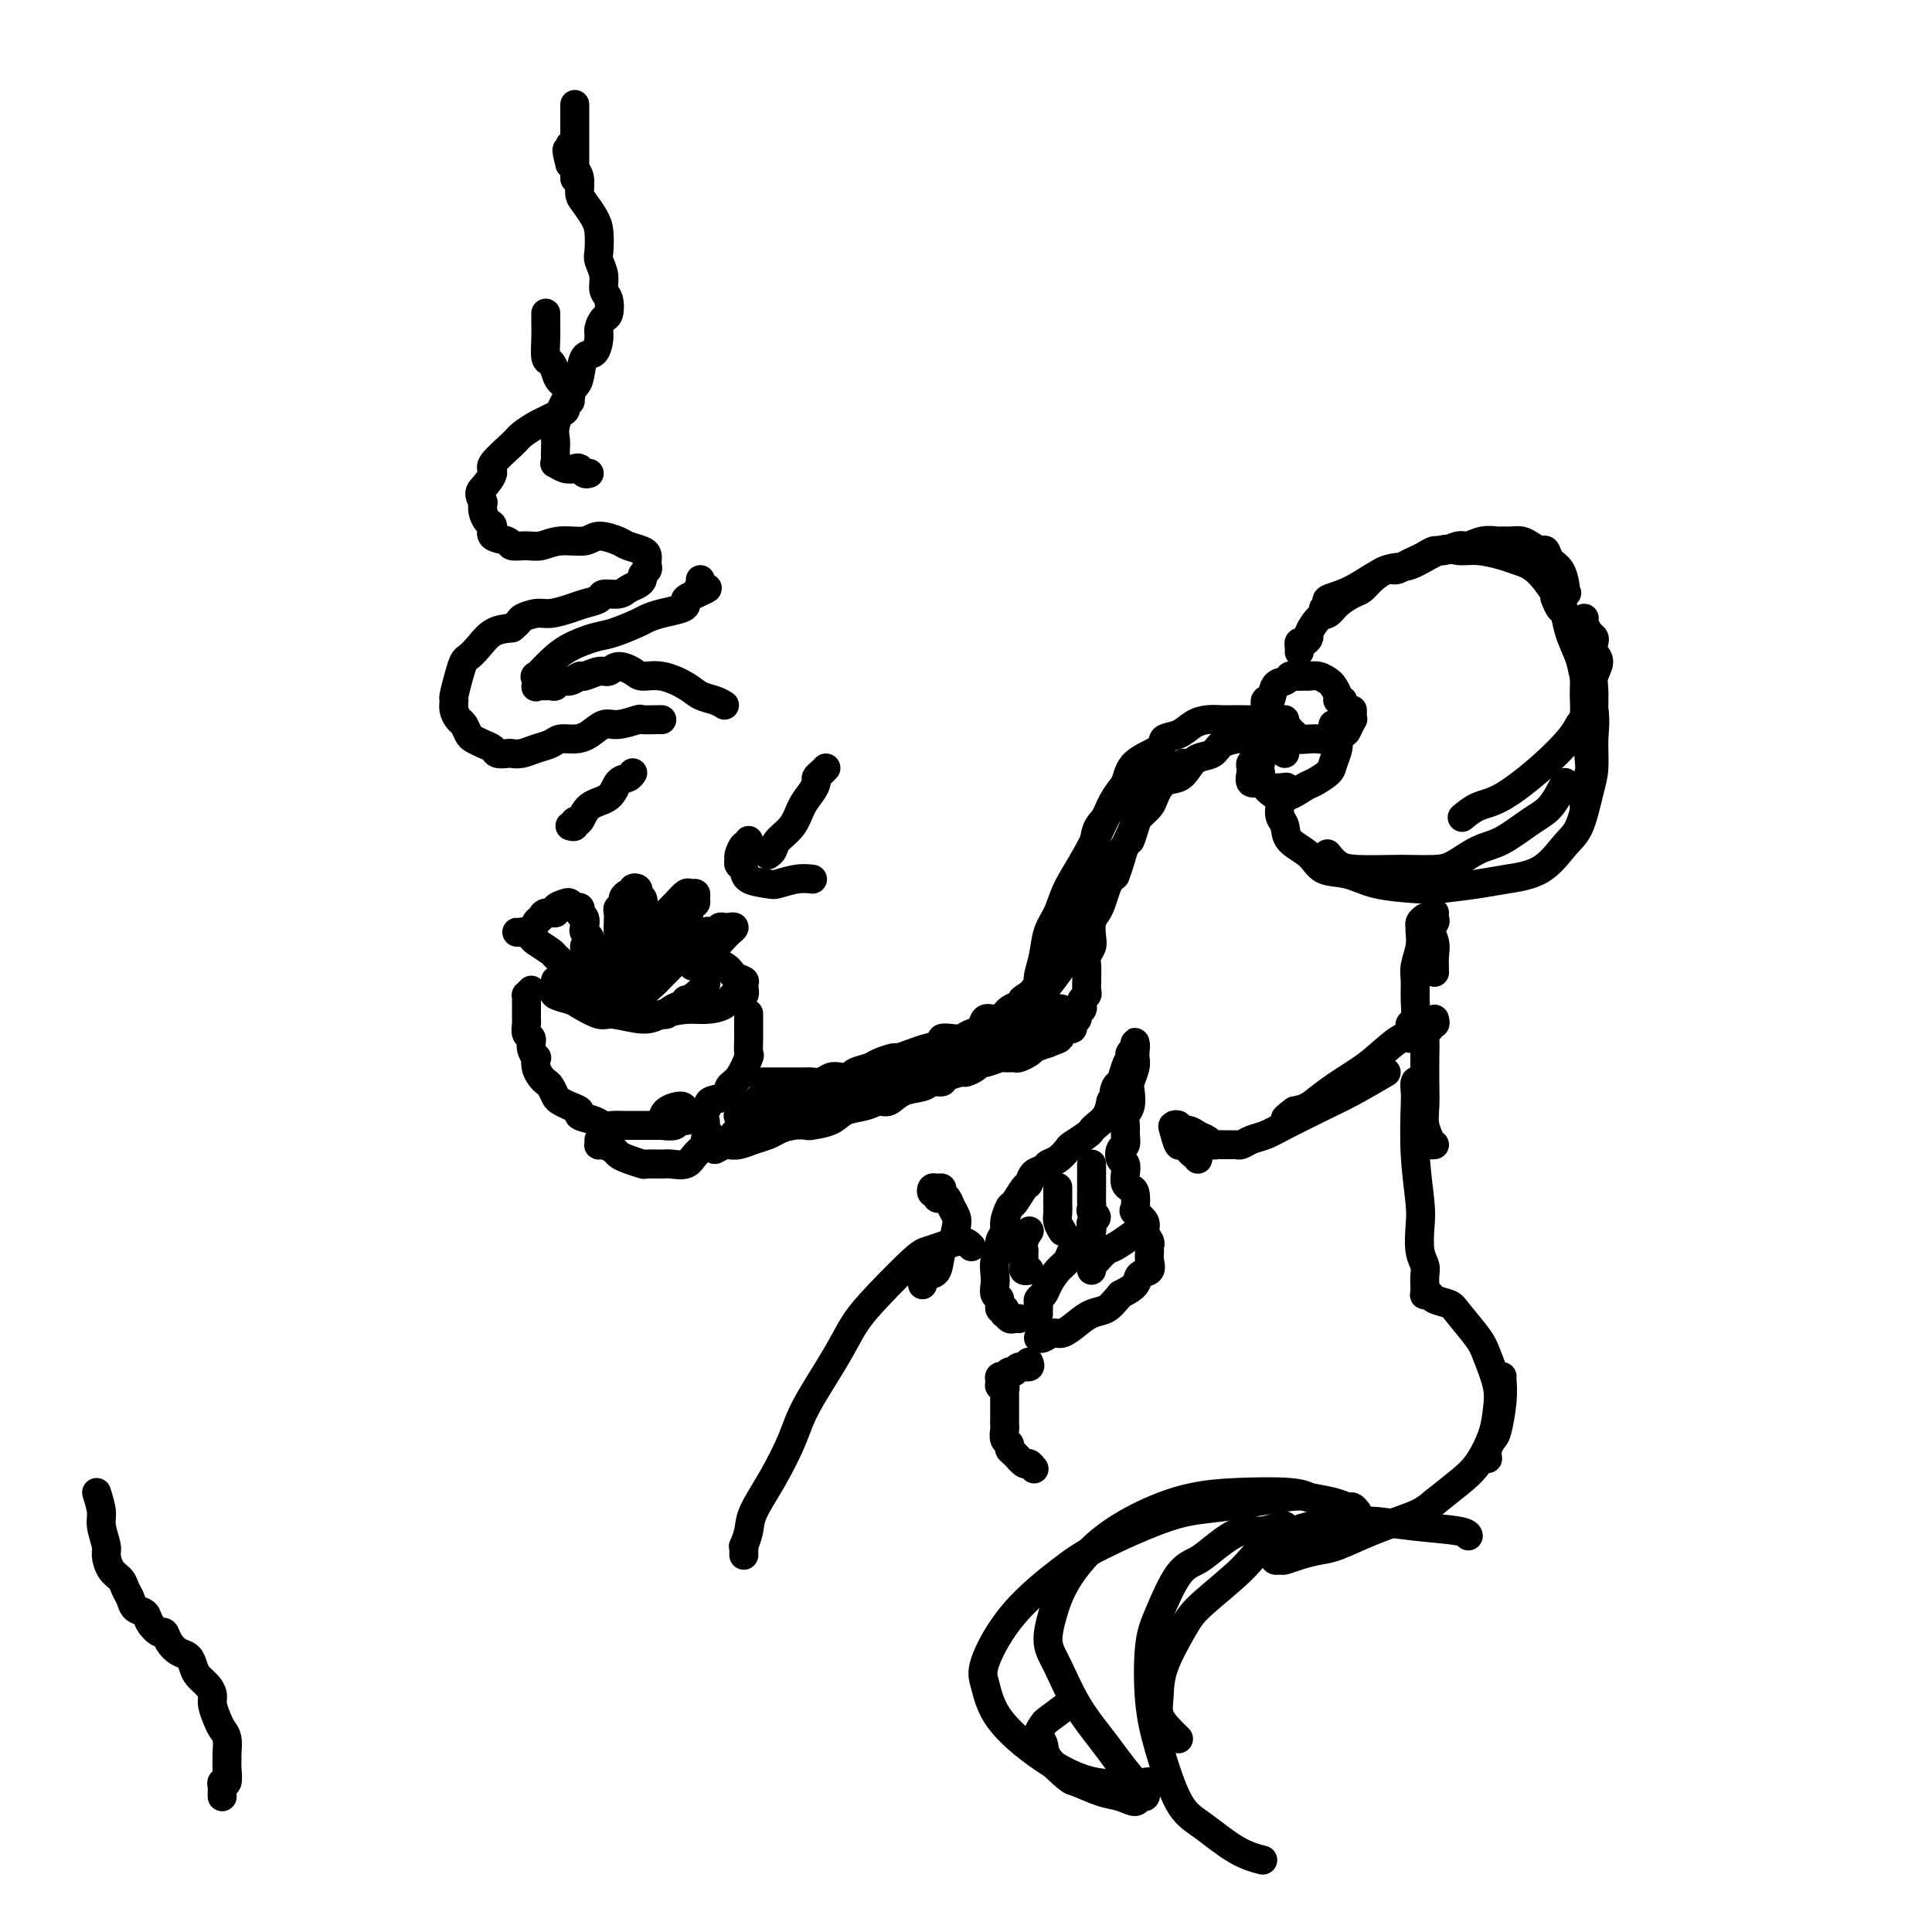 <svg viewBox='0 0 400 400' version='1.1' xmlns='http://www.w3.org/2000/svg' xmlns:xlink='http://www.w3.org/1999/xlink'><g fill='none' stroke='#000000' stroke-width='6' stroke-linecap='round' stroke-linejoin='round'><path d='M115,203c-0.022,0.333 -0.044,0.665 0,1c0.044,0.335 0.155,0.672 0,1c-0.155,0.328 -0.575,0.647 0,1c0.575,0.353 2.146,0.740 3,1c0.854,0.260 0.992,0.393 2,1c1.008,0.607 2.885,1.690 4,2c1.115,0.310 1.469,-0.151 3,0c1.531,0.151 4.238,0.914 6,1c1.762,0.086 2.579,-0.507 4,-1c1.421,-0.493 3.446,-0.887 5,-1c1.554,-0.113 2.636,0.054 4,0c1.364,-0.054 3.008,-0.329 4,-1c0.992,-0.671 1.331,-1.737 2,-2c0.669,-0.263 1.668,0.278 2,0c0.332,-0.278 -0.004,-1.373 0,-2c0.004,-0.627 0.348,-0.785 0,-1c-0.348,-0.215 -1.389,-0.489 -2,-1c-0.611,-0.511 -0.794,-1.261 -2,-2c-1.206,-0.739 -3.437,-1.468 -5,-2c-1.563,-0.532 -2.459,-0.868 -4,-1c-1.541,-0.132 -3.727,-0.060 -5,0c-1.273,0.060 -1.634,0.107 -3,0c-1.366,-0.107 -3.737,-0.369 -5,0c-1.263,0.369 -1.417,1.369 -2,2c-0.583,0.631 -1.595,0.895 -2,1c-0.405,0.105 -0.202,0.053 0,0'/><path d='M110,205c-0.423,0.438 -0.845,0.877 -1,1c-0.155,0.123 -0.042,-0.069 0,0c0.042,0.069 0.011,0.399 0,1c-0.011,0.601 -0.004,1.474 0,2c0.004,0.526 0.005,0.703 0,1c-0.005,0.297 -0.016,0.712 0,1c0.016,0.288 0.061,0.449 0,1c-0.061,0.551 -0.226,1.491 0,2c0.226,0.509 0.844,0.587 1,1c0.156,0.413 -0.151,1.161 0,2c0.151,0.839 0.762,1.769 1,2c0.238,0.231 0.105,-0.237 0,0c-0.105,0.237 -0.183,1.181 0,2c0.183,0.819 0.626,1.515 1,2c0.374,0.485 0.680,0.760 1,1c0.320,0.240 0.654,0.446 1,1c0.346,0.554 0.703,1.458 1,2c0.297,0.542 0.534,0.722 1,1c0.466,0.278 1.160,0.653 2,1c0.840,0.347 1.825,0.667 2,1c0.175,0.333 -0.460,0.678 0,1c0.460,0.322 2.014,0.622 3,1c0.986,0.378 1.404,0.833 2,1c0.596,0.167 1.370,0.045 2,0c0.630,-0.045 1.117,-0.012 2,0c0.883,0.012 2.161,0.003 3,0c0.839,-0.003 1.240,-0.001 2,0c0.760,0.001 1.880,0.000 3,0'/><path d='M137,233c3.871,0.523 3.048,-0.671 3,-1c-0.048,-0.329 0.679,0.207 2,0c1.321,-0.207 3.235,-1.155 4,-2c0.765,-0.845 0.380,-1.586 1,-2c0.620,-0.414 2.243,-0.500 3,-1c0.757,-0.500 0.648,-1.413 1,-2c0.352,-0.587 1.166,-0.848 2,-2c0.834,-1.152 1.688,-3.196 2,-4c0.312,-0.804 0.084,-0.368 0,-1c-0.084,-0.632 -0.022,-2.331 0,-3c0.022,-0.669 0.006,-0.309 0,-1c-0.006,-0.691 -0.002,-2.433 0,-3c0.002,-0.567 0.000,0.040 0,0c-0.000,-0.040 -0.000,-0.726 0,-1c0.000,-0.274 0.000,-0.137 0,0'/><path d='M124,236c0.016,0.416 0.031,0.833 0,1c-0.031,0.167 -0.109,0.086 0,0c0.109,-0.086 0.404,-0.177 1,0c0.596,0.177 1.492,0.622 2,1c0.508,0.378 0.630,0.690 1,1c0.370,0.310 0.990,0.619 2,1c1.010,0.381 2.410,0.836 3,1c0.590,0.164 0.370,0.038 1,0c0.630,-0.038 2.110,0.011 3,0c0.890,-0.011 1.190,-0.083 2,0c0.810,0.083 2.131,0.320 3,0c0.869,-0.320 1.286,-1.198 2,-2c0.714,-0.802 1.723,-1.528 2,-2c0.277,-0.472 -0.180,-0.690 0,-1c0.180,-0.310 0.997,-0.713 1,-1c0.003,-0.287 -0.809,-0.460 -1,-1c-0.191,-0.540 0.240,-1.449 0,-2c-0.240,-0.551 -1.149,-0.744 -2,-1c-0.851,-0.256 -1.643,-0.576 -2,-1c-0.357,-0.424 -0.278,-0.951 -1,-1c-0.722,-0.049 -2.245,0.378 -3,1c-0.755,0.622 -0.742,1.437 -1,2c-0.258,0.563 -0.788,0.875 -1,1c-0.212,0.125 -0.106,0.062 0,0'/><path d='M158,224c0.900,0.000 1.799,0.000 2,0c0.201,-0.000 -0.298,-0.000 0,0c0.298,0.000 1.393,0.000 2,0c0.607,-0.000 0.725,-0.000 1,0c0.275,0.000 0.707,0.001 1,0c0.293,-0.001 0.449,-0.004 1,0c0.551,0.004 1.498,0.015 2,0c0.502,-0.015 0.558,-0.056 1,0c0.442,0.056 1.268,0.208 2,0c0.732,-0.208 1.369,-0.777 2,-1c0.631,-0.223 1.256,-0.101 2,0c0.744,0.101 1.608,0.181 2,0c0.392,-0.181 0.313,-0.622 1,-1c0.687,-0.378 2.141,-0.693 3,-1c0.859,-0.307 1.124,-0.607 2,-1c0.876,-0.393 2.362,-0.879 3,-1c0.638,-0.121 0.428,0.121 1,0c0.572,-0.121 1.924,-0.607 3,-1c1.076,-0.393 1.874,-0.693 3,-1c1.126,-0.307 2.581,-0.622 3,-1c0.419,-0.378 -0.196,-0.821 0,-1c0.196,-0.179 1.204,-0.094 2,0c0.796,0.094 1.382,0.198 2,0c0.618,-0.198 1.269,-0.697 2,-1c0.731,-0.303 1.543,-0.410 2,-1c0.457,-0.590 0.559,-1.664 1,-2c0.441,-0.336 1.221,0.064 2,0c0.779,-0.064 1.556,-0.594 2,-1c0.444,-0.406 0.555,-0.687 1,-1c0.445,-0.313 1.222,-0.656 2,-1'/><path d='M211,208c5.595,-2.500 2.081,-1.252 1,-1c-1.081,0.252 0.270,-0.494 1,-1c0.730,-0.506 0.839,-0.772 1,-1c0.161,-0.228 0.376,-0.417 1,-1c0.624,-0.583 1.658,-1.558 2,-2c0.342,-0.442 -0.010,-0.349 0,-1c0.010,-0.651 0.380,-2.044 1,-3c0.620,-0.956 1.490,-1.474 2,-2c0.510,-0.526 0.660,-1.060 1,-2c0.340,-0.940 0.868,-2.287 1,-3c0.132,-0.713 -0.134,-0.793 0,-2c0.134,-1.207 0.669,-3.543 1,-5c0.331,-1.457 0.459,-2.035 1,-3c0.541,-0.965 1.497,-2.315 2,-4c0.503,-1.685 0.554,-3.704 1,-5c0.446,-1.296 1.287,-1.870 2,-3c0.713,-1.130 1.299,-2.818 2,-4c0.701,-1.182 1.517,-1.860 2,-3c0.483,-1.140 0.632,-2.743 2,-4c1.368,-1.257 3.955,-2.169 5,-3c1.045,-0.831 0.549,-1.582 1,-2c0.451,-0.418 1.850,-0.504 3,-1c1.150,-0.496 2.050,-1.401 3,-2c0.950,-0.599 1.949,-0.892 3,-1c1.051,-0.108 2.154,-0.030 3,0c0.846,0.030 1.435,0.012 2,0c0.565,-0.012 1.107,-0.017 2,0c0.893,0.017 2.136,0.056 3,0c0.864,-0.056 1.348,-0.207 2,0c0.652,0.207 1.472,0.774 2,1c0.528,0.226 0.764,0.113 1,0'/><path d='M265,150c2.481,0.399 1.183,0.895 1,1c-0.183,0.105 0.749,-0.182 1,0c0.251,0.182 -0.180,0.832 0,1c0.180,0.168 0.972,-0.147 1,0c0.028,0.147 -0.706,0.756 -1,1c-0.294,0.244 -0.147,0.122 0,0'/><path d='M148,238c0.774,-0.416 1.548,-0.833 2,-1c0.452,-0.167 0.582,-0.086 1,0c0.418,0.086 1.126,0.177 2,0c0.874,-0.177 1.916,-0.622 3,-1c1.084,-0.378 2.210,-0.689 3,-1c0.790,-0.311 1.244,-0.621 2,-1c0.756,-0.379 1.815,-0.826 3,-1c1.185,-0.174 2.498,-0.074 3,0c0.502,0.074 0.193,0.121 1,0c0.807,-0.121 2.729,-0.409 4,-1c1.271,-0.591 1.889,-1.486 3,-2c1.111,-0.514 2.714,-0.648 4,-1c1.286,-0.352 2.255,-0.921 3,-1c0.745,-0.079 1.265,0.333 2,0c0.735,-0.333 1.686,-1.413 3,-2c1.314,-0.587 2.990,-0.683 4,-1c1.010,-0.317 1.355,-0.855 2,-1c0.645,-0.145 1.591,0.102 2,0c0.409,-0.102 0.281,-0.553 1,-1c0.719,-0.447 2.285,-0.889 3,-1c0.715,-0.111 0.581,0.110 1,0c0.419,-0.110 1.392,-0.551 2,-1c0.608,-0.449 0.849,-0.905 1,-1c0.151,-0.095 0.210,0.172 1,0c0.790,-0.172 2.309,-0.781 3,-1c0.691,-0.219 0.552,-0.048 1,0c0.448,0.048 1.481,-0.028 2,0c0.519,0.028 0.524,0.162 1,0c0.476,-0.162 1.422,-0.618 2,-1c0.578,-0.382 0.789,-0.691 1,-1'/><path d='M214,217c10.312,-3.491 3.092,-1.719 1,-1c-2.092,0.719 0.945,0.386 2,0c1.055,-0.386 0.128,-0.825 0,-1c-0.128,-0.175 0.544,-0.085 1,0c0.456,0.085 0.697,0.164 1,0c0.303,-0.164 0.669,-0.570 1,-1c0.331,-0.430 0.629,-0.885 1,-1c0.371,-0.115 0.816,0.110 1,0c0.184,-0.110 0.105,-0.554 0,-1c-0.105,-0.446 -0.238,-0.893 0,-1c0.238,-0.107 0.847,0.126 1,0c0.153,-0.126 -0.151,-0.611 0,-1c0.151,-0.389 0.759,-0.680 1,-1c0.241,-0.320 0.117,-0.667 0,-1c-0.117,-0.333 -0.228,-0.652 0,-1c0.228,-0.348 0.793,-0.726 1,-1c0.207,-0.274 0.054,-0.443 0,-1c-0.054,-0.557 -0.011,-1.500 0,-2c0.011,-0.500 -0.011,-0.556 0,-1c0.011,-0.444 0.055,-1.277 0,-2c-0.055,-0.723 -0.208,-1.334 0,-2c0.208,-0.666 0.777,-1.385 1,-2c0.223,-0.615 0.101,-1.127 0,-2c-0.101,-0.873 -0.182,-2.106 0,-3c0.182,-0.894 0.627,-1.447 1,-2c0.373,-0.553 0.673,-1.106 1,-2c0.327,-0.894 0.682,-2.129 1,-3c0.318,-0.871 0.601,-1.378 1,-2c0.399,-0.622 0.915,-1.360 1,-2c0.085,-0.640 -0.261,-1.183 0,-2c0.261,-0.817 1.131,-1.909 2,-3'/><path d='M233,175c1.257,-2.545 0.900,-0.907 1,-1c0.100,-0.093 0.659,-1.916 1,-3c0.341,-1.084 0.465,-1.427 1,-2c0.535,-0.573 1.480,-1.375 2,-2c0.520,-0.625 0.613,-1.075 1,-2c0.387,-0.925 1.066,-2.327 2,-3c0.934,-0.673 2.122,-0.618 3,-1c0.878,-0.382 1.447,-1.202 2,-2c0.553,-0.798 1.088,-1.573 2,-2c0.912,-0.427 2.199,-0.507 3,-1c0.801,-0.493 1.117,-1.400 2,-2c0.883,-0.600 2.334,-0.893 3,-1c0.666,-0.107 0.545,-0.029 1,0c0.455,0.029 1.484,0.008 2,0c0.516,-0.008 0.519,-0.003 1,0c0.481,0.003 1.439,0.004 2,0c0.561,-0.004 0.725,-0.012 1,0c0.275,0.012 0.662,0.045 1,0c0.338,-0.045 0.626,-0.170 1,0c0.374,0.170 0.832,0.633 1,1c0.168,0.367 0.045,0.637 0,1c-0.045,0.363 -0.013,0.818 0,1c0.013,0.182 0.006,0.091 0,0'/><path d='M245,158c-0.098,0.232 -0.196,0.464 -1,1c-0.804,0.536 -2.315,1.375 -3,2c-0.685,0.625 -0.546,1.036 -1,1c-0.454,-0.036 -1.502,-0.519 -2,0c-0.498,0.519 -0.448,2.038 -1,3c-0.552,0.962 -1.707,1.365 -2,2c-0.293,0.635 0.275,1.502 0,3c-0.275,1.498 -1.393,3.628 -2,5c-0.607,1.372 -0.702,1.985 -1,3c-0.298,1.015 -0.799,2.433 -1,3c-0.201,0.567 -0.100,0.284 0,0'/><path d='M240,160c-0.332,-0.421 -0.663,-0.842 -1,-1c-0.337,-0.158 -0.679,-0.051 -1,0c-0.321,0.051 -0.619,0.048 -1,0c-0.381,-0.048 -0.844,-0.142 -2,1c-1.156,1.142 -3.005,3.519 -4,5c-0.995,1.481 -1.135,2.064 -2,4c-0.865,1.936 -2.455,5.224 -4,8c-1.545,2.776 -3.045,5.041 -4,7c-0.955,1.959 -1.366,3.614 -2,5c-0.634,1.386 -1.490,2.505 -2,4c-0.510,1.495 -0.672,3.368 -1,5c-0.328,1.632 -0.820,3.025 -1,4c-0.180,0.975 -0.049,1.532 0,2c0.049,0.468 0.014,0.848 0,1c-0.014,0.152 -0.007,0.076 0,0'/><path d='M223,195c-0.465,0.375 -0.930,0.751 -1,1c-0.070,0.249 0.256,0.372 0,1c-0.256,0.628 -1.095,1.760 -2,3c-0.905,1.240 -1.875,2.588 -3,4c-1.125,1.412 -2.404,2.888 -4,4c-1.596,1.112 -3.510,1.860 -5,3c-1.490,1.140 -2.557,2.670 -4,4c-1.443,1.330 -3.260,2.459 -4,3c-0.740,0.541 -0.401,0.495 -1,1c-0.599,0.505 -2.136,1.561 -3,2c-0.864,0.439 -1.056,0.262 -1,0c0.056,-0.262 0.361,-0.609 1,-1c0.639,-0.391 1.611,-0.826 2,-1c0.389,-0.174 0.194,-0.087 0,0'/><path d='M220,209c-0.299,-0.147 -0.598,-0.295 -1,0c-0.402,0.295 -0.907,1.031 -2,2c-1.093,0.969 -2.774,2.170 -5,3c-2.226,0.830 -4.995,1.289 -7,2c-2.005,0.711 -3.244,1.676 -6,3c-2.756,1.324 -7.028,3.009 -10,4c-2.972,0.991 -4.645,1.288 -7,2c-2.355,0.712 -5.392,1.838 -8,3c-2.608,1.162 -4.786,2.360 -6,3c-1.214,0.640 -1.463,0.721 -2,1c-0.537,0.279 -1.360,0.755 -2,1c-0.640,0.245 -1.095,0.258 -1,0c0.095,-0.258 0.742,-0.788 1,-1c0.258,-0.212 0.129,-0.106 0,0'/><path d='M197,220c-0.094,0.279 -0.187,0.557 -1,1c-0.813,0.443 -2.344,1.050 -5,2c-2.656,0.950 -6.435,2.244 -9,3c-2.565,0.756 -3.916,0.973 -7,2c-3.084,1.027 -7.902,2.864 -11,4c-3.098,1.136 -4.476,1.569 -6,2c-1.524,0.431 -3.194,0.858 -4,1c-0.806,0.142 -0.747,0.000 -1,0c-0.253,-0.000 -0.816,0.142 -1,0c-0.184,-0.142 0.012,-0.568 1,-1c0.988,-0.432 2.768,-0.871 5,-2c2.232,-1.129 4.917,-2.948 7,-4c2.083,-1.052 3.564,-1.336 5,-2c1.436,-0.664 2.825,-1.708 4,-2c1.175,-0.292 2.134,0.168 3,0c0.866,-0.168 1.637,-0.964 2,-1c0.363,-0.036 0.317,0.687 0,1c-0.317,0.313 -0.907,0.216 -1,0c-0.093,-0.216 0.309,-0.552 -1,0c-1.309,0.552 -4.330,1.990 -7,3c-2.670,1.010 -4.990,1.591 -7,2c-2.010,0.409 -3.711,0.645 -5,1c-1.289,0.355 -2.166,0.830 -3,1c-0.834,0.170 -1.626,0.035 -2,0c-0.374,-0.035 -0.332,0.029 1,-1c1.332,-1.029 3.952,-3.151 5,-4c1.048,-0.849 0.524,-0.424 0,0'/><path d='M121,208c0.114,-0.446 0.229,-0.892 0,-1c-0.229,-0.108 -0.800,0.123 -1,0c-0.200,-0.123 -0.027,-0.599 0,-1c0.027,-0.401 -0.091,-0.727 0,-1c0.091,-0.273 0.391,-0.492 0,-1c-0.391,-0.508 -1.474,-1.306 -2,-2c-0.526,-0.694 -0.494,-1.285 -1,-2c-0.506,-0.715 -1.550,-1.554 -2,-2c-0.450,-0.446 -0.307,-0.498 -1,-1c-0.693,-0.502 -2.223,-1.455 -3,-2c-0.777,-0.545 -0.801,-0.682 -1,-1c-0.199,-0.318 -0.572,-0.817 -1,-1c-0.428,-0.183 -0.910,-0.049 -1,0c-0.090,0.049 0.214,0.015 0,0c-0.214,-0.015 -0.944,-0.011 -1,0c-0.056,0.011 0.563,0.028 1,0c0.437,-0.028 0.693,-0.103 1,0c0.307,0.103 0.665,0.382 1,0c0.335,-0.382 0.648,-1.426 1,-2c0.352,-0.574 0.742,-0.679 1,-1c0.258,-0.321 0.384,-0.857 1,-1c0.616,-0.143 1.723,0.108 2,0c0.277,-0.108 -0.276,-0.575 0,-1c0.276,-0.425 1.382,-0.807 2,-1c0.618,-0.193 0.748,-0.198 1,0c0.252,0.198 0.626,0.599 1,1'/><path d='M119,188c1.714,-0.579 0.999,0.475 1,1c0.001,0.525 0.720,0.522 1,1c0.280,0.478 0.123,1.438 0,2c-0.123,0.562 -0.211,0.728 0,1c0.211,0.272 0.722,0.650 1,1c0.278,0.350 0.322,0.671 0,1c-0.322,0.329 -1.010,0.665 -1,1c0.010,0.335 0.720,0.667 1,1c0.280,0.333 0.132,0.667 0,1c-0.132,0.333 -0.248,0.667 0,1c0.248,0.333 0.858,0.666 1,1c0.142,0.334 -0.186,0.667 0,1c0.186,0.333 0.887,0.664 1,1c0.113,0.336 -0.361,0.678 0,1c0.361,0.322 1.559,0.625 2,1c0.441,0.375 0.126,0.821 0,1c-0.126,0.179 -0.063,0.089 0,0'/><path d='M128,202c0.008,-0.333 0.015,-0.666 0,-1c-0.015,-0.334 -0.053,-0.670 0,-1c0.053,-0.330 0.196,-0.655 0,-1c-0.196,-0.345 -0.732,-0.711 -1,-1c-0.268,-0.289 -0.268,-0.501 0,-1c0.268,-0.499 0.803,-1.285 1,-2c0.197,-0.715 0.057,-1.357 0,-2c-0.057,-0.643 -0.030,-1.285 0,-2c0.030,-0.715 0.063,-1.502 0,-2c-0.063,-0.498 -0.223,-0.707 0,-1c0.223,-0.293 0.829,-0.671 1,-1c0.171,-0.329 -0.094,-0.611 0,-1c0.094,-0.389 0.547,-0.886 1,-1c0.453,-0.114 0.905,0.156 1,0c0.095,-0.156 -0.167,-0.737 0,-1c0.167,-0.263 0.763,-0.207 1,0c0.237,0.207 0.113,0.564 0,1c-0.113,0.436 -0.216,0.950 0,1c0.216,0.050 0.751,-0.365 1,0c0.249,0.365 0.211,1.511 0,2c-0.211,0.489 -0.596,0.320 -1,1c-0.404,0.680 -0.826,2.210 -1,3c-0.174,0.790 -0.100,0.839 0,1c0.100,0.161 0.227,0.435 0,1c-0.227,0.565 -0.808,1.423 -1,2c-0.192,0.577 0.004,0.873 0,1c-0.004,0.127 -0.207,0.086 0,0c0.207,-0.086 0.825,-0.215 1,0c0.175,0.215 -0.093,0.776 0,1c0.093,0.224 0.546,0.112 1,0'/><path d='M132,198c-0.216,2.096 -0.257,1.335 0,1c0.257,-0.335 0.812,-0.244 1,0c0.188,0.244 0.009,0.643 0,1c-0.009,0.357 0.153,0.673 0,1c-0.153,0.327 -0.619,0.666 -1,1c-0.381,0.334 -0.677,0.664 -1,1c-0.323,0.336 -0.674,0.678 -1,1c-0.326,0.322 -0.626,0.625 -1,1c-0.374,0.375 -0.821,0.821 -1,1c-0.179,0.179 -0.089,0.089 0,0'/><path d='M133,197c-0.007,0.088 -0.014,0.175 0,0c0.014,-0.175 0.049,-0.614 0,-1c-0.049,-0.386 -0.183,-0.719 0,-1c0.183,-0.281 0.682,-0.512 1,-1c0.318,-0.488 0.456,-1.235 1,-2c0.544,-0.765 1.493,-1.550 2,-2c0.507,-0.450 0.570,-0.566 1,-1c0.430,-0.434 1.225,-1.185 2,-2c0.775,-0.815 1.529,-1.693 2,-2c0.471,-0.307 0.659,-0.043 1,0c0.341,0.043 0.836,-0.137 1,0c0.164,0.137 -0.002,0.590 0,1c0.002,0.410 0.170,0.778 0,1c-0.170,0.222 -0.680,0.297 -1,1c-0.320,0.703 -0.450,2.033 -1,3c-0.550,0.967 -1.520,1.569 -2,2c-0.480,0.431 -0.469,0.689 -1,1c-0.531,0.311 -1.606,0.675 -2,1c-0.394,0.325 -0.109,0.612 0,1c0.109,0.388 0.043,0.877 0,1c-0.043,0.123 -0.063,-0.122 0,0c0.063,0.122 0.210,0.609 0,1c-0.210,0.391 -0.777,0.685 -1,1c-0.223,0.315 -0.102,0.651 0,1c0.102,0.349 0.185,0.709 0,1c-0.185,0.291 -0.637,0.511 -1,1c-0.363,0.489 -0.636,1.247 -1,2c-0.364,0.753 -0.818,1.501 -1,2c-0.182,0.499 -0.091,0.750 0,1'/><path d='M133,207c-1.871,3.242 -1.049,1.346 -1,1c0.049,-0.346 -0.674,0.857 -1,1c-0.326,0.143 -0.254,-0.776 0,-1c0.254,-0.224 0.691,0.246 1,0c0.309,-0.246 0.492,-1.207 1,-2c0.508,-0.793 1.343,-1.419 2,-2c0.657,-0.581 1.135,-1.116 2,-2c0.865,-0.884 2.115,-2.118 3,-3c0.885,-0.882 1.403,-1.412 2,-2c0.597,-0.588 1.273,-1.233 2,-2c0.727,-0.767 1.504,-1.655 2,-2c0.496,-0.345 0.711,-0.145 1,0c0.289,0.145 0.650,0.235 1,0c0.350,-0.235 0.687,-0.796 1,-1c0.313,-0.204 0.602,-0.051 1,0c0.398,0.051 0.906,-0.001 1,0c0.094,0.001 -0.226,0.055 0,0c0.226,-0.055 0.997,-0.218 1,0c0.003,0.218 -0.762,0.818 -1,1c-0.238,0.182 0.053,-0.053 0,0c-0.053,0.053 -0.448,0.396 -1,1c-0.552,0.604 -1.261,1.471 -2,2c-0.739,0.529 -1.507,0.719 -2,1c-0.493,0.281 -0.712,0.652 -1,1c-0.288,0.348 -0.644,0.674 -1,1'/><path d='M144,199c-1.244,1.311 -0.356,1.089 0,1c0.356,-0.089 0.178,-0.044 0,0'/><path d='M146,203c0.150,0.251 0.301,0.502 0,1c-0.301,0.498 -1.052,1.244 -2,2c-0.948,0.756 -2.093,1.524 -3,2c-0.907,0.476 -1.576,0.660 -2,1c-0.424,0.340 -0.605,0.834 -1,1c-0.395,0.166 -1.006,0.002 -1,0c0.006,-0.002 0.629,0.157 1,0c0.371,-0.157 0.491,-0.630 1,-1c0.509,-0.370 1.406,-0.638 2,-1c0.594,-0.362 0.884,-0.818 1,-1c0.116,-0.182 0.058,-0.091 0,0'/><path d='M118,171c0.445,0.135 0.889,0.270 1,0c0.111,-0.270 -0.112,-0.944 0,-1c0.112,-0.056 0.558,0.508 1,0c0.442,-0.508 0.879,-2.087 2,-3c1.121,-0.913 2.928,-1.159 4,-2c1.072,-0.841 1.411,-2.277 2,-3c0.589,-0.723 1.428,-0.733 2,-1c0.572,-0.267 0.878,-0.791 1,-1c0.122,-0.209 0.061,-0.105 0,0'/><path d='M137,149c0.023,0.002 0.046,0.005 0,0c-0.046,-0.005 -0.161,-0.017 -1,0c-0.839,0.017 -2.402,0.064 -3,0c-0.598,-0.064 -0.232,-0.237 -1,0c-0.768,0.237 -2.671,0.886 -4,1c-1.329,0.114 -2.084,-0.306 -3,0c-0.916,0.306 -1.991,1.339 -3,2c-1.009,0.661 -1.950,0.951 -3,1c-1.050,0.049 -2.208,-0.145 -3,0c-0.792,0.145 -1.219,0.627 -2,1c-0.781,0.373 -1.915,0.637 -3,1c-1.085,0.363 -2.121,0.826 -3,1c-0.879,0.174 -1.600,0.058 -2,0c-0.400,-0.058 -0.478,-0.057 -1,0c-0.522,0.057 -1.488,0.171 -2,0c-0.512,-0.171 -0.571,-0.627 -1,-1c-0.429,-0.373 -1.228,-0.662 -2,-1c-0.772,-0.338 -1.517,-0.723 -2,-1c-0.483,-0.277 -0.704,-0.446 -1,-1c-0.296,-0.554 -0.669,-1.494 -1,-2c-0.331,-0.506 -0.622,-0.579 -1,-1c-0.378,-0.421 -0.844,-1.192 -1,-2c-0.156,-0.808 -0.001,-1.655 0,-2c0.001,-0.345 -0.152,-0.188 0,-1c0.152,-0.812 0.609,-2.592 1,-4c0.391,-1.408 0.715,-2.444 1,-3c0.285,-0.556 0.530,-0.634 1,-1c0.470,-0.366 1.165,-1.022 2,-2c0.835,-0.978 1.810,-2.280 3,-3c1.190,-0.720 2.595,-0.860 4,-1'/><path d='M106,130c1.852,-1.472 1.482,-1.651 2,-2c0.518,-0.349 1.926,-0.867 3,-1c1.074,-0.133 1.816,0.118 3,0c1.184,-0.118 2.810,-0.605 4,-1c1.190,-0.395 1.943,-0.697 3,-1c1.057,-0.303 2.419,-0.606 3,-1c0.581,-0.394 0.380,-0.879 1,-1c0.620,-0.121 2.060,0.122 3,0c0.940,-0.122 1.380,-0.610 2,-1c0.620,-0.390 1.420,-0.682 2,-1c0.580,-0.318 0.940,-0.663 1,-1c0.060,-0.337 -0.180,-0.668 0,-1c0.180,-0.332 0.779,-0.666 1,-1c0.221,-0.334 0.063,-0.667 0,-1c-0.063,-0.333 -0.031,-0.666 0,-1c0.031,-0.334 0.062,-0.669 0,-1c-0.062,-0.331 -0.216,-0.659 -1,-1c-0.784,-0.341 -2.197,-0.695 -3,-1c-0.803,-0.305 -0.995,-0.561 -2,-1c-1.005,-0.439 -2.824,-1.060 -4,-1c-1.176,0.060 -1.710,0.802 -3,1c-1.290,0.198 -3.338,-0.146 -5,0c-1.662,0.146 -2.940,0.783 -4,1c-1.060,0.217 -1.901,0.013 -3,0c-1.099,-0.013 -2.455,0.166 -3,0c-0.545,-0.166 -0.279,-0.677 -1,-1c-0.721,-0.323 -2.428,-0.457 -3,-1c-0.572,-0.543 -0.009,-1.496 0,-2c0.009,-0.504 -0.536,-0.559 -1,-1c-0.464,-0.441 -0.847,-1.269 -1,-2c-0.153,-0.731 -0.077,-1.366 0,-2'/><path d='M100,104c-1.065,-1.907 -0.729,-2.173 0,-3c0.729,-0.827 1.851,-2.214 2,-3c0.149,-0.786 -0.676,-0.970 0,-2c0.676,-1.030 2.852,-2.906 4,-4c1.148,-1.094 1.268,-1.407 2,-2c0.732,-0.593 2.076,-1.468 3,-2c0.924,-0.532 1.428,-0.721 2,-1c0.572,-0.279 1.210,-0.648 2,-1c0.790,-0.352 1.730,-0.689 2,-1c0.270,-0.311 -0.131,-0.597 0,-1c0.131,-0.403 0.792,-0.922 1,-1c0.208,-0.078 -0.038,0.287 0,0c0.038,-0.287 0.360,-1.226 0,-2c-0.360,-0.774 -1.403,-1.383 -2,-2c-0.597,-0.617 -0.748,-1.243 -1,-2c-0.252,-0.757 -0.603,-1.646 -1,-2c-0.397,-0.354 -0.838,-0.172 -1,-1c-0.162,-0.828 -0.043,-2.665 0,-4c0.043,-1.335 0.012,-2.167 0,-3c-0.012,-0.833 -0.003,-1.667 0,-2c0.003,-0.333 0.002,-0.167 0,0'/><path d='M119,37c0.000,-1.296 0.000,-2.592 0,-4c0.000,-1.408 0.000,-2.927 0,-4c0.000,-1.073 0.000,-1.700 0,-3c0.000,-1.300 -0.000,-3.273 0,-4c0.000,-0.727 0.000,-0.208 0,0c-0.000,0.208 0.000,0.104 0,0'/><path d='M150,146c-0.564,-0.353 -1.128,-0.707 -2,-1c-0.872,-0.293 -2.053,-0.526 -3,-1c-0.947,-0.474 -1.661,-1.190 -3,-2c-1.339,-0.810 -3.304,-1.716 -5,-2c-1.696,-0.284 -3.125,0.052 -4,0c-0.875,-0.052 -1.198,-0.493 -2,-1c-0.802,-0.507 -2.084,-1.079 -3,-1c-0.916,0.079 -1.467,0.810 -2,1c-0.533,0.190 -1.050,-0.160 -2,0c-0.950,0.160 -2.335,0.831 -3,1c-0.665,0.169 -0.611,-0.165 -1,0c-0.389,0.165 -1.221,0.829 -2,1c-0.779,0.171 -1.505,-0.151 -2,0c-0.495,0.151 -0.760,0.775 -1,1c-0.240,0.225 -0.456,0.052 -1,0c-0.544,-0.052 -1.416,0.017 -2,0c-0.584,-0.017 -0.880,-0.118 -1,0c-0.120,0.118 -0.064,0.457 0,0c0.064,-0.457 0.134,-1.709 0,-2c-0.134,-0.291 -0.474,0.379 0,0c0.474,-0.379 1.762,-1.807 3,-3c1.238,-1.193 2.424,-2.151 4,-3c1.576,-0.849 3.540,-1.589 5,-2c1.460,-0.411 2.415,-0.491 4,-1c1.585,-0.509 3.798,-1.446 5,-2c1.202,-0.554 1.392,-0.726 2,-1c0.608,-0.274 1.632,-0.651 3,-1c1.368,-0.349 3.078,-0.671 4,-1c0.922,-0.329 1.056,-0.666 1,-1c-0.056,-0.334 -0.302,-0.667 0,-1c0.302,-0.333 1.151,-0.667 2,-1'/><path d='M144,123c4.249,-1.884 1.871,-1.093 1,-1c-0.871,0.093 -0.234,-0.514 0,-1c0.234,-0.486 0.067,-0.853 0,-1c-0.067,-0.147 -0.033,-0.073 0,0'/><path d='M122,98c-0.328,0.111 -0.656,0.222 -1,0c-0.344,-0.222 -0.705,-0.777 -1,-1c-0.295,-0.223 -0.524,-0.115 -1,0c-0.476,0.115 -1.199,0.235 -2,0c-0.801,-0.235 -1.678,-0.825 -2,-1c-0.322,-0.175 -0.088,0.065 0,0c0.088,-0.065 0.029,-0.436 0,-1c-0.029,-0.564 -0.029,-1.320 0,-2c0.029,-0.680 0.088,-1.282 0,-2c-0.088,-0.718 -0.323,-1.552 0,-3c0.323,-1.448 1.203,-3.510 2,-5c0.797,-1.490 1.510,-2.409 2,-3c0.490,-0.591 0.758,-0.854 1,-2c0.242,-1.146 0.460,-3.176 1,-4c0.540,-0.824 1.402,-0.442 2,-1c0.598,-0.558 0.932,-2.054 1,-3c0.068,-0.946 -0.129,-1.341 0,-2c0.129,-0.659 0.586,-1.583 1,-2c0.414,-0.417 0.787,-0.328 1,-1c0.213,-0.672 0.267,-2.103 0,-3c-0.267,-0.897 -0.856,-1.258 -1,-2c-0.144,-0.742 0.155,-1.864 0,-3c-0.155,-1.136 -0.766,-2.286 -1,-3c-0.234,-0.714 -0.091,-0.991 0,-2c0.091,-1.009 0.130,-2.749 0,-4c-0.130,-1.251 -0.430,-2.012 -1,-3c-0.570,-0.988 -1.410,-2.201 -2,-3c-0.590,-0.799 -0.931,-1.183 -1,-2c-0.069,-0.817 0.135,-2.066 0,-3c-0.135,-0.934 -0.610,-1.553 -1,-2c-0.390,-0.447 -0.695,-0.724 -1,-1'/><path d='M118,34c-1.238,-4.740 -0.332,-2.590 0,-2c0.332,0.590 0.089,-0.380 0,-1c-0.089,-0.620 -0.026,-0.892 0,-1c0.026,-0.108 0.013,-0.054 0,0'/><path d='M266,149c-0.342,0.008 -0.684,0.017 -1,0c-0.316,-0.017 -0.606,-0.059 -1,0c-0.394,0.059 -0.891,0.218 -1,0c-0.109,-0.218 0.170,-0.812 0,-1c-0.170,-0.188 -0.790,0.030 -1,0c-0.210,-0.030 -0.011,-0.308 0,-1c0.011,-0.692 -0.166,-1.797 0,-2c0.166,-0.203 0.673,0.496 1,0c0.327,-0.496 0.473,-2.185 1,-3c0.527,-0.815 1.436,-0.754 2,-1c0.564,-0.246 0.784,-0.799 1,-1c0.216,-0.201 0.429,-0.051 1,0c0.571,0.051 1.501,0.002 2,0c0.499,-0.002 0.569,0.045 1,0c0.431,-0.045 1.225,-0.180 2,0c0.775,0.180 1.532,0.674 2,1c0.468,0.326 0.646,0.482 1,1c0.354,0.518 0.883,1.396 1,2c0.117,0.604 -0.179,0.932 0,1c0.179,0.068 0.831,-0.126 1,0c0.169,0.126 -0.147,0.572 0,1c0.147,0.428 0.756,0.836 1,1c0.244,0.164 0.122,0.082 0,0'/><path d='M266,151c-0.104,0.453 -0.207,0.906 0,1c0.207,0.094 0.726,-0.170 1,0c0.274,0.170 0.305,0.774 1,1c0.695,0.226 2.056,0.073 3,0c0.944,-0.073 1.472,-0.066 2,0c0.528,0.066 1.056,0.190 2,0c0.944,-0.190 2.306,-0.695 3,-1c0.694,-0.305 0.722,-0.411 1,-1c0.278,-0.589 0.807,-1.661 1,-2c0.193,-0.339 0.052,0.053 0,0c-0.052,-0.053 -0.014,-0.553 0,-1c0.014,-0.447 0.004,-0.842 0,-1c-0.004,-0.158 -0.002,-0.079 0,0'/><path d='M261,160c-0.431,-0.083 -0.863,-0.167 -1,0c-0.137,0.167 0.019,0.584 0,1c-0.019,0.416 -0.214,0.832 0,1c0.214,0.168 0.835,0.089 1,0c0.165,-0.089 -0.128,-0.189 0,0c0.128,0.189 0.676,0.665 1,1c0.324,0.335 0.423,0.528 1,1c0.577,0.472 1.632,1.221 3,1c1.368,-0.221 3.050,-1.414 4,-2c0.950,-0.586 1.168,-0.566 2,-1c0.832,-0.434 2.276,-1.321 3,-2c0.724,-0.679 0.726,-1.152 1,-2c0.274,-0.848 0.820,-2.073 1,-3c0.180,-0.927 -0.004,-1.555 0,-2c0.004,-0.445 0.197,-0.707 0,-1c-0.197,-0.293 -0.784,-0.617 -1,-1c-0.216,-0.383 -0.062,-0.824 0,-1c0.062,-0.176 0.031,-0.088 0,0'/><path d='M261,158c-0.310,0.027 -0.621,0.053 -1,0c-0.379,-0.053 -0.827,-0.187 -1,0c-0.173,0.187 -0.070,0.695 0,1c0.070,0.305 0.107,0.407 0,1c-0.107,0.593 -0.357,1.675 0,2c0.357,0.325 1.323,-0.109 2,0c0.677,0.109 1.067,0.760 2,1c0.933,0.240 2.409,0.069 3,0c0.591,-0.069 0.295,-0.034 0,0'/><path d='M269,135c0.021,-0.302 0.043,-0.604 0,-1c-0.043,-0.396 -0.149,-0.887 0,-1c0.149,-0.113 0.554,0.153 1,0c0.446,-0.153 0.933,-0.726 1,-1c0.067,-0.274 -0.288,-0.248 0,-1c0.288,-0.752 1.218,-2.281 2,-3c0.782,-0.719 1.416,-0.629 2,-1c0.584,-0.371 1.119,-1.203 2,-2c0.881,-0.797 2.109,-1.558 3,-2c0.891,-0.442 1.446,-0.566 2,-1c0.554,-0.434 1.107,-1.177 2,-2c0.893,-0.823 2.126,-1.726 3,-2c0.874,-0.274 1.389,0.080 2,0c0.611,-0.080 1.317,-0.595 2,-1c0.683,-0.405 1.342,-0.701 2,-1c0.658,-0.299 1.316,-0.601 2,-1c0.684,-0.399 1.393,-0.895 2,-1c0.607,-0.105 1.112,0.182 2,0c0.888,-0.182 2.159,-0.833 3,-1c0.841,-0.167 1.250,0.152 2,0c0.750,-0.152 1.839,-0.773 3,-1c1.161,-0.227 2.394,-0.058 3,0c0.606,0.058 0.586,0.006 1,0c0.414,-0.006 1.263,0.035 2,0c0.737,-0.035 1.362,-0.147 2,0c0.638,0.147 1.288,0.552 2,1c0.712,0.448 1.487,0.939 2,1c0.513,0.061 0.765,-0.310 1,0c0.235,0.310 0.455,1.300 1,2c0.545,0.700 1.416,1.112 2,2c0.584,0.888 0.881,2.254 1,3c0.119,0.746 0.059,0.873 0,1'/><path d='M324,122c0.667,1.333 0.333,0.667 0,0'/><path d='M328,128c-0.084,0.222 -0.167,0.444 0,1c0.167,0.556 0.586,1.446 1,2c0.414,0.554 0.825,0.770 1,1c0.175,0.230 0.114,0.472 0,1c-0.114,0.528 -0.279,1.343 0,2c0.279,0.657 1.004,1.158 1,2c-0.004,0.842 -0.737,2.027 -1,3c-0.263,0.973 -0.057,1.734 0,3c0.057,1.266 -0.036,3.039 0,4c0.036,0.961 0.202,1.112 0,2c-0.202,0.888 -0.772,2.512 -1,4c-0.228,1.488 -0.114,2.840 0,4c0.114,1.160 0.227,2.129 0,3c-0.227,0.871 -0.793,1.646 -1,3c-0.207,1.354 -0.056,3.288 0,4c0.056,0.712 0.016,0.204 0,0c-0.016,-0.204 -0.008,-0.102 0,0'/><path d='M274,126c0.525,-0.338 1.051,-0.676 1,-1c-0.051,-0.324 -0.677,-0.634 0,-1c0.677,-0.366 2.659,-0.788 5,-2c2.341,-1.212 5.040,-3.215 7,-4c1.960,-0.785 3.179,-0.351 5,-1c1.821,-0.649 4.244,-2.381 6,-3c1.756,-0.619 2.846,-0.124 4,0c1.154,0.124 2.371,-0.123 4,0c1.629,0.123 3.669,0.616 5,1c1.331,0.384 1.952,0.660 3,1c1.048,0.340 2.522,0.744 4,2c1.478,1.256 2.960,3.364 4,5c1.040,1.636 1.637,2.800 2,4c0.363,1.200 0.490,2.436 1,4c0.510,1.564 1.402,3.454 2,5c0.598,1.546 0.903,2.747 1,4c0.097,1.253 -0.014,2.559 0,4c0.014,1.441 0.153,3.016 0,4c-0.153,0.984 -0.599,1.376 -1,2c-0.401,0.624 -0.756,1.481 -2,3c-1.244,1.519 -3.378,3.700 -6,6c-2.622,2.300 -5.734,4.720 -8,6c-2.266,1.280 -3.687,1.422 -5,2c-1.313,0.578 -2.518,1.594 -3,2c-0.482,0.406 -0.241,0.203 0,0'/><path d='M265,167c0.030,-0.185 0.060,-0.371 0,0c-0.060,0.371 -0.209,1.297 0,2c0.209,0.703 0.774,1.181 1,2c0.226,0.819 0.111,1.977 1,3c0.889,1.023 2.783,1.910 4,3c1.217,1.090 1.756,2.384 3,3c1.244,0.616 3.192,0.554 5,1c1.808,0.446 3.474,1.399 6,2c2.526,0.601 5.910,0.852 8,1c2.090,0.148 2.884,0.195 5,0c2.116,-0.195 5.554,-0.632 8,-1c2.446,-0.368 3.902,-0.668 6,-1c2.098,-0.332 4.839,-0.698 7,-2c2.161,-1.302 3.741,-3.540 5,-5c1.259,-1.460 2.196,-2.141 3,-4c0.804,-1.859 1.476,-4.896 2,-7c0.524,-2.104 0.899,-3.275 1,-5c0.101,-1.725 -0.071,-4.004 0,-6c0.071,-1.996 0.384,-3.708 0,-6c-0.384,-2.292 -1.465,-5.162 -2,-7c-0.535,-1.838 -0.525,-2.643 -1,-4c-0.475,-1.357 -1.434,-3.264 -2,-5c-0.566,-1.736 -0.739,-3.300 -1,-4c-0.261,-0.700 -0.609,-0.535 -1,-1c-0.391,-0.465 -0.826,-1.562 -1,-2c-0.174,-0.438 -0.087,-0.219 0,0'/><path d='M324,162c-0.966,1.885 -1.931,3.769 -3,5c-1.069,1.231 -2.241,1.808 -4,3c-1.759,1.192 -4.106,2.999 -6,4c-1.894,1.001 -3.336,1.196 -5,2c-1.664,0.804 -3.551,2.216 -5,3c-1.449,0.784 -2.460,0.940 -4,1c-1.540,0.060 -3.607,0.023 -5,0c-1.393,-0.023 -2.111,-0.031 -4,0c-1.889,0.031 -4.950,0.101 -7,0c-2.050,-0.101 -3.090,-0.373 -4,-1c-0.910,-0.627 -1.688,-1.608 -2,-2c-0.312,-0.392 -0.156,-0.196 0,0'/><path d='M297,189c-0.038,0.320 -0.077,0.640 0,1c0.077,0.360 0.269,0.759 0,1c-0.269,0.241 -1.000,0.324 -1,1c0.000,0.676 0.732,1.944 1,3c0.268,1.056 0.072,1.900 0,3c-0.072,1.100 -0.021,2.457 0,3c0.021,0.543 0.010,0.271 0,0'/><path d='M295,190c-0.425,0.323 -0.850,0.646 -1,1c-0.150,0.354 -0.026,0.741 0,1c0.026,0.259 -0.046,0.392 0,1c0.046,0.608 0.209,1.690 0,3c-0.209,1.310 -0.792,2.848 -1,4c-0.208,1.152 -0.042,1.920 0,3c0.042,1.080 -0.041,2.474 0,4c0.041,1.526 0.206,3.184 0,4c-0.206,0.816 -0.783,0.790 -1,1c-0.217,0.210 -0.072,0.654 0,1c0.072,0.346 0.073,0.593 0,1c-0.073,0.407 -0.219,0.975 0,1c0.219,0.025 0.801,-0.494 1,-1c0.199,-0.506 0.013,-0.998 0,-1c-0.013,-0.002 0.148,0.487 0,1c-0.148,0.513 -0.605,1.050 -1,1c-0.395,-0.050 -0.728,-0.686 -2,0c-1.272,0.686 -3.485,2.695 -5,4c-1.515,1.305 -2.334,1.907 -4,3c-1.666,1.093 -4.179,2.679 -6,4c-1.821,1.321 -2.949,2.377 -4,3c-1.051,0.623 -2.026,0.811 -3,1'/><path d='M268,230c-3.733,2.711 -1.067,1.489 0,1c1.067,-0.489 0.533,-0.244 0,0'/><path d='M287,222c-2.495,1.458 -4.990,2.915 -7,4c-2.010,1.085 -3.536,1.797 -6,3c-2.464,1.203 -5.865,2.897 -8,4c-2.135,1.103 -3.003,1.616 -4,2c-0.997,0.384 -2.123,0.639 -3,1c-0.877,0.361 -1.505,0.828 -2,1c-0.495,0.172 -0.856,0.049 -1,0c-0.144,-0.049 -0.072,-0.025 0,0'/><path d='M297,211c0.121,0.456 0.243,0.911 0,1c-0.243,0.089 -0.850,-0.189 -1,0c-0.150,0.189 0.156,0.846 0,1c-0.156,0.154 -0.774,-0.196 -1,0c-0.226,0.196 -0.062,0.937 0,2c0.062,1.063 0.021,2.449 0,4c-0.021,1.551 -0.021,3.267 0,5c0.021,1.733 0.062,3.484 0,5c-0.062,1.516 -0.226,2.799 0,4c0.226,1.201 0.844,2.322 1,3c0.156,0.678 -0.150,0.913 0,1c0.150,0.087 0.757,0.025 1,0c0.243,-0.025 0.121,-0.012 0,0'/><path d='M294,224c-0.421,-0.197 -0.841,-0.394 -1,0c-0.159,0.394 -0.056,1.381 0,2c0.056,0.619 0.067,0.872 0,3c-0.067,2.128 -0.210,6.131 0,10c0.210,3.869 0.774,7.603 1,10c0.226,2.397 0.113,3.458 0,5c-0.113,1.542 -0.227,3.565 0,5c0.227,1.435 0.793,2.283 1,3c0.207,0.717 0.055,1.303 0,2c-0.055,0.697 -0.011,1.507 0,2c0.011,0.493 -0.010,0.671 0,1c0.010,0.329 0.051,0.809 0,1c-0.051,0.191 -0.196,0.093 0,0c0.196,-0.093 0.731,-0.180 1,0c0.269,0.180 0.270,0.629 1,1c0.730,0.371 2.189,0.664 3,1c0.811,0.336 0.974,0.714 2,2c1.026,1.286 2.914,3.479 4,5c1.086,1.521 1.368,2.371 2,4c0.632,1.629 1.612,4.038 2,6c0.388,1.962 0.184,3.476 0,5c-0.184,1.524 -0.348,3.058 -1,5c-0.652,1.942 -1.791,4.292 -3,6c-1.209,1.708 -2.488,2.774 -4,4c-1.512,1.226 -3.256,2.613 -5,4'/><path d='M297,311c-2.139,1.780 -2.988,2.231 -5,3c-2.012,0.769 -5.187,1.856 -8,3c-2.813,1.144 -5.264,2.345 -7,3c-1.736,0.655 -2.756,0.765 -4,1c-1.244,0.235 -2.713,0.596 -4,1c-1.287,0.404 -2.394,0.851 -3,1c-0.606,0.149 -0.712,0.001 -1,0c-0.288,-0.001 -0.758,0.144 -1,0c-0.242,-0.144 -0.258,-0.577 0,-1c0.258,-0.423 0.788,-0.835 1,-1c0.212,-0.165 0.106,-0.082 0,0'/><path d='M266,316c-0.057,-0.132 -0.115,-0.264 -1,0c-0.885,0.264 -2.599,0.923 -4,1c-1.401,0.077 -2.490,-0.427 -4,0c-1.510,0.427 -3.441,1.784 -5,3c-1.559,1.216 -2.744,2.289 -4,3c-1.256,0.711 -2.581,1.058 -4,3c-1.419,1.942 -2.933,5.479 -4,8c-1.067,2.521 -1.688,4.027 -2,7c-0.312,2.973 -0.315,7.412 0,11c0.315,3.588 0.947,6.324 2,10c1.053,3.676 2.528,8.292 4,11c1.472,2.708 2.941,3.509 5,5c2.059,1.491 4.708,3.671 7,5c2.292,1.329 4.226,1.808 5,2c0.774,0.192 0.387,0.096 0,0'/><path d='M244,360c-0.619,-0.594 -1.239,-1.187 -2,-2c-0.761,-0.813 -1.664,-1.845 -2,-3c-0.336,-1.155 -0.105,-2.433 0,-4c0.105,-1.567 0.085,-3.422 1,-6c0.915,-2.578 2.765,-5.878 4,-8c1.235,-2.122 1.857,-3.066 4,-5c2.143,-1.934 5.809,-4.859 8,-7c2.191,-2.141 2.906,-3.499 5,-5c2.094,-1.501 5.566,-3.146 9,-4c3.434,-0.854 6.829,-0.919 9,-1c2.171,-0.081 3.118,-0.179 5,0c1.882,0.179 4.700,0.636 8,1c3.300,0.364 7.081,0.637 9,1c1.919,0.363 1.977,0.818 2,1c0.023,0.182 0.012,0.091 0,0'/><path d='M308,302c-0.091,-0.639 -0.182,-1.278 0,-2c0.182,-0.722 0.637,-1.528 1,-2c0.363,-0.472 0.633,-0.610 1,-2c0.367,-1.390 0.830,-4.032 1,-6c0.170,-1.968 0.046,-3.261 0,-4c-0.046,-0.739 -0.013,-0.926 0,-1c0.013,-0.074 0.007,-0.037 0,0'/><path d='M281,313c-0.364,-0.446 -0.729,-0.892 -1,-1c-0.271,-0.108 -0.450,0.122 -1,0c-0.550,-0.122 -1.471,-0.594 -3,-1c-1.529,-0.406 -3.664,-0.744 -5,-1c-1.336,-0.256 -1.871,-0.428 -5,0c-3.129,0.428 -8.852,1.456 -13,2c-4.148,0.544 -6.720,0.603 -11,2c-4.280,1.397 -10.269,4.132 -14,6c-3.731,1.868 -5.206,2.870 -8,5c-2.794,2.130 -6.909,5.387 -10,9c-3.091,3.613 -5.158,7.582 -6,10c-0.842,2.418 -0.459,3.285 0,5c0.459,1.715 0.993,4.277 3,7c2.007,2.723 5.486,5.606 9,8c3.514,2.394 7.061,4.298 11,5c3.939,0.702 8.268,0.200 10,0c1.732,-0.200 0.866,-0.100 0,0'/><path d='M222,352c0.010,0.100 0.021,0.200 -1,1c-1.021,0.800 -3.072,2.299 -4,3c-0.928,0.701 -0.732,0.605 -1,1c-0.268,0.395 -1.000,1.281 -1,2c0.000,0.719 0.734,1.271 1,2c0.266,0.729 0.066,1.634 1,3c0.934,1.366 3.003,3.194 4,4c0.997,0.806 0.921,0.590 2,1c1.079,0.410 3.312,1.445 5,2c1.688,0.555 2.832,0.629 4,1c1.168,0.371 2.362,1.038 3,1c0.638,-0.038 0.722,-0.783 1,-1c0.278,-0.217 0.751,0.093 1,0c0.249,-0.093 0.276,-0.591 0,-1c-0.276,-0.409 -0.854,-0.731 -2,-2c-1.146,-1.269 -2.861,-3.485 -4,-5c-1.139,-1.515 -1.700,-2.328 -3,-4c-1.300,-1.672 -3.337,-4.201 -5,-7c-1.663,-2.799 -2.953,-5.867 -4,-8c-1.047,-2.133 -1.851,-3.330 -2,-5c-0.149,-1.670 0.358,-3.813 1,-6c0.642,-2.187 1.418,-4.418 3,-7c1.582,-2.582 3.971,-5.516 7,-8c3.029,-2.484 6.700,-4.518 10,-6c3.300,-1.482 6.230,-2.411 9,-3c2.770,-0.589 5.382,-0.838 9,-1c3.618,-0.162 8.243,-0.236 11,0c2.757,0.236 3.645,0.782 4,1c0.355,0.218 0.178,0.109 0,0'/><path d='M255,237c-0.303,0.000 -0.606,0.001 -1,0c-0.394,-0.001 -0.878,-0.003 -1,0c-0.122,0.003 0.119,0.012 0,0c-0.119,-0.012 -0.598,-0.046 -1,0c-0.402,0.046 -0.728,0.171 -1,0c-0.272,-0.171 -0.489,-0.638 -1,-1c-0.511,-0.362 -1.318,-0.619 -2,-1c-0.682,-0.381 -1.241,-0.886 -2,-1c-0.759,-0.114 -1.717,0.163 -2,0c-0.283,-0.163 0.108,-0.768 0,-1c-0.108,-0.232 -0.716,-0.093 -1,0c-0.284,0.093 -0.244,0.139 0,1c0.244,0.861 0.692,2.537 1,3c0.308,0.463 0.475,-0.285 1,0c0.525,0.285 1.409,1.604 2,2c0.591,0.396 0.888,-0.130 1,0c0.112,0.130 0.038,0.918 0,1c-0.038,0.082 -0.039,-0.541 0,-1c0.039,-0.459 0.117,-0.753 0,-1c-0.117,-0.247 -0.428,-0.445 -1,-1c-0.572,-0.555 -1.405,-1.466 -2,-2c-0.595,-0.534 -0.953,-0.689 -1,-1c-0.047,-0.311 0.218,-0.776 0,-1c-0.218,-0.224 -0.919,-0.207 -1,0c-0.081,0.207 0.460,0.603 1,1'/><path d='M244,234c-0.500,-0.833 -0.250,-0.417 0,0'/><path d='M211,273c-0.339,-0.033 -0.678,-0.066 -1,0c-0.322,0.066 -0.626,0.230 -1,0c-0.374,-0.230 -0.817,-0.853 -1,-1c-0.183,-0.147 -0.105,0.183 0,0c0.105,-0.183 0.238,-0.878 0,-1c-0.238,-0.122 -0.848,0.330 -1,0c-0.152,-0.330 0.154,-1.443 0,-2c-0.154,-0.557 -0.769,-0.558 -1,-1c-0.231,-0.442 -0.077,-1.326 0,-2c0.077,-0.674 0.077,-1.140 0,-2c-0.077,-0.860 -0.232,-2.116 0,-3c0.232,-0.884 0.850,-1.397 1,-2c0.150,-0.603 -0.168,-1.297 0,-2c0.168,-0.703 0.822,-1.415 1,-2c0.178,-0.585 -0.121,-1.045 0,-2c0.121,-0.955 0.661,-2.406 1,-3c0.339,-0.594 0.476,-0.330 1,-1c0.524,-0.670 1.435,-2.274 2,-3c0.565,-0.726 0.784,-0.575 1,-1c0.216,-0.425 0.429,-1.427 1,-2c0.571,-0.573 1.499,-0.716 2,-1c0.501,-0.284 0.576,-0.710 1,-1c0.424,-0.290 1.199,-0.445 2,-1c0.801,-0.555 1.628,-1.510 2,-2c0.372,-0.490 0.288,-0.515 1,-1c0.712,-0.485 2.218,-1.431 3,-2c0.782,-0.569 0.838,-0.761 1,-1c0.162,-0.239 0.428,-0.526 1,-1c0.572,-0.474 1.449,-1.135 2,-2c0.551,-0.865 0.775,-1.932 1,-3'/><path d='M230,228c3.488,-3.514 1.709,-1.299 1,-1c-0.709,0.299 -0.347,-1.316 0,-2c0.347,-0.684 0.681,-0.435 1,-1c0.319,-0.565 0.625,-1.944 1,-3c0.375,-1.056 0.818,-1.789 1,-2c0.182,-0.211 0.101,0.100 0,0c-0.101,-0.100 -0.223,-0.612 0,-1c0.223,-0.388 0.792,-0.654 1,-1c0.208,-0.346 0.056,-0.773 0,-1c-0.056,-0.227 -0.015,-0.253 0,0c0.015,0.253 0.004,0.787 0,1c-0.004,0.213 -0.002,0.107 0,0'/><path d='M235,216c0.001,0.304 0.001,0.608 0,1c-0.001,0.392 -0.004,0.871 0,1c0.004,0.129 0.015,-0.094 0,0c-0.015,0.094 -0.056,0.504 0,1c0.056,0.496 0.207,1.077 0,2c-0.207,0.923 -0.773,2.187 -1,3c-0.227,0.813 -0.114,1.176 0,2c0.114,0.824 0.228,2.109 0,3c-0.228,0.891 -0.797,1.390 -1,2c-0.203,0.610 -0.041,1.333 0,2c0.041,0.667 -0.038,1.277 0,2c0.038,0.723 0.192,1.558 0,2c-0.192,0.442 -0.732,0.489 -1,1c-0.268,0.511 -0.265,1.485 0,2c0.265,0.515 0.793,0.570 1,1c0.207,0.430 0.095,1.236 0,2c-0.095,0.764 -0.171,1.485 0,2c0.171,0.515 0.590,0.823 1,1c0.410,0.177 0.813,0.221 1,1c0.187,0.779 0.159,2.292 0,3c-0.159,0.708 -0.449,0.609 0,1c0.449,0.391 1.637,1.270 2,2c0.363,0.730 -0.099,1.312 0,2c0.099,0.688 0.761,1.484 1,2c0.239,0.516 0.057,0.753 0,1c-0.057,0.247 0.011,0.503 0,1c-0.011,0.497 -0.102,1.235 0,2c0.102,0.765 0.399,1.555 0,2c-0.399,0.445 -1.492,0.543 -2,1c-0.508,0.457 -0.431,1.273 -1,2c-0.569,0.727 -1.785,1.363 -3,2'/><path d='M232,268c-1.463,1.725 -2.121,2.538 -3,3c-0.879,0.462 -1.979,0.572 -3,1c-1.021,0.428 -1.962,1.172 -3,2c-1.038,0.828 -2.173,1.738 -3,2c-0.827,0.262 -1.345,-0.126 -2,0c-0.655,0.126 -1.445,0.765 -2,1c-0.555,0.235 -0.873,0.067 -1,0c-0.127,-0.067 -0.064,-0.034 0,0'/><path d='M213,282c0.202,0.455 0.404,0.910 0,1c-0.404,0.090 -1.415,-0.186 -2,0c-0.585,0.186 -0.744,0.835 -1,1c-0.256,0.165 -0.608,-0.153 -1,0c-0.392,0.153 -0.823,0.776 -1,1c-0.177,0.224 -0.101,0.050 0,0c0.101,-0.050 0.227,0.024 0,0c-0.227,-0.024 -0.807,-0.147 -1,0c-0.193,0.147 0.001,0.564 0,1c-0.001,0.436 -0.196,0.892 0,1c0.196,0.108 0.785,-0.130 1,0c0.215,0.130 0.058,0.629 0,1c-0.058,0.371 -0.015,0.614 0,1c0.015,0.386 0.004,0.916 0,1c-0.004,0.084 -0.001,-0.277 0,0c0.001,0.277 -0.001,1.191 0,2c0.001,0.809 0.004,1.512 0,2c-0.004,0.488 -0.016,0.761 0,1c0.016,0.239 0.059,0.444 0,1c-0.059,0.556 -0.219,1.463 0,2c0.219,0.537 0.818,0.703 1,1c0.182,0.297 -0.053,0.724 0,1c0.053,0.276 0.393,0.400 1,1c0.607,0.600 1.482,1.676 2,2c0.518,0.324 0.678,-0.105 1,0c0.322,0.105 0.806,0.744 1,1c0.194,0.256 0.097,0.128 0,0'/><path d='M215,272c0.002,0.090 0.004,0.179 0,0c-0.004,-0.179 -0.013,-0.627 0,-1c0.013,-0.373 0.047,-0.670 0,-1c-0.047,-0.330 -0.177,-0.694 0,-1c0.177,-0.306 0.661,-0.556 1,-1c0.339,-0.444 0.532,-1.082 1,-2c0.468,-0.918 1.211,-2.116 2,-3c0.789,-0.884 1.623,-1.455 2,-2c0.377,-0.545 0.296,-1.063 1,-2c0.704,-0.937 2.193,-2.293 3,-3c0.807,-0.707 0.930,-0.767 1,-1c0.070,-0.233 0.085,-0.640 0,-1c-0.085,-0.360 -0.272,-0.673 0,-1c0.272,-0.327 1.001,-0.669 1,-1c-0.001,-0.331 -0.732,-0.651 -1,-1c-0.268,-0.349 -0.072,-0.726 0,-1c0.072,-0.274 0.019,-0.444 0,-1c-0.019,-0.556 -0.005,-1.498 0,-2c0.005,-0.502 0.001,-0.566 0,-1c-0.001,-0.434 -0.000,-1.240 0,-2c0.000,-0.760 0.000,-1.474 0,-2c-0.000,-0.526 -0.000,-0.865 0,-1c0.000,-0.135 0.000,-0.068 0,0'/><path d='M213,263c0.113,-0.027 0.226,-0.054 0,0c-0.226,0.054 -0.792,0.188 -1,0c-0.208,-0.188 -0.057,-0.697 0,-1c0.057,-0.303 0.019,-0.400 0,-1c-0.019,-0.600 -0.019,-1.702 0,-2c0.019,-0.298 0.058,0.207 0,0c-0.058,-0.207 -0.211,-1.128 0,-2c0.211,-0.872 0.788,-1.696 1,-2c0.212,-0.304 0.061,-0.087 0,0c-0.061,0.087 -0.030,0.043 0,0'/><path d='M220,255c-0.423,-0.676 -0.845,-1.351 -1,-2c-0.155,-0.649 -0.041,-1.270 0,-2c0.041,-0.730 0.011,-1.569 0,-2c-0.011,-0.431 -0.003,-0.456 0,-1c0.003,-0.544 0.001,-1.608 0,-2c-0.001,-0.392 -0.000,-0.112 0,0c0.000,0.112 0.000,0.056 0,0'/><path d='M226,263c0.017,-0.438 0.033,-0.876 0,-1c-0.033,-0.124 -0.117,0.064 0,0c0.117,-0.064 0.435,-0.382 1,-1c0.565,-0.618 1.378,-1.537 2,-2c0.622,-0.463 1.052,-0.471 2,-1c0.948,-0.529 2.414,-1.580 3,-2c0.586,-0.420 0.293,-0.210 0,0'/><path d='M171,159c-0.305,0.328 -0.610,0.656 -1,1c-0.390,0.344 -0.866,0.703 -1,1c-0.134,0.297 0.073,0.530 0,1c-0.073,0.470 -0.425,1.176 -1,2c-0.575,0.824 -1.373,1.766 -2,3c-0.627,1.234 -1.082,2.762 -2,4c-0.918,1.238 -2.298,2.188 -3,3c-0.702,0.812 -0.728,1.488 -1,2c-0.272,0.512 -0.792,0.861 -1,1c-0.208,0.139 -0.104,0.070 0,0'/><path d='M155,174c0.006,0.427 0.012,0.853 0,1c-0.012,0.147 -0.041,0.014 0,0c0.041,-0.014 0.154,0.090 0,0c-0.154,-0.090 -0.573,-0.376 -1,0c-0.427,0.376 -0.860,1.414 -1,2c-0.140,0.586 0.015,0.721 0,1c-0.015,0.279 -0.200,0.703 0,1c0.200,0.297 0.784,0.468 1,1c0.216,0.532 0.065,1.425 1,2c0.935,0.575 2.955,0.834 4,1c1.045,0.166 1.115,0.240 2,0c0.885,-0.240 2.584,-0.796 4,-1c1.416,-0.204 2.547,-0.058 3,0c0.453,0.058 0.226,0.029 0,0'/><path d='M154,322c-0.008,-0.291 -0.015,-0.581 0,-1c0.015,-0.419 0.054,-0.965 0,-1c-0.054,-0.035 -0.201,0.442 0,0c0.201,-0.442 0.750,-1.803 1,-3c0.250,-1.197 0.202,-2.230 1,-4c0.798,-1.770 2.442,-4.279 4,-7c1.558,-2.721 3.029,-5.656 4,-8c0.971,-2.344 1.443,-4.099 3,-7c1.557,-2.901 4.198,-6.948 6,-10c1.802,-3.052 2.764,-5.107 4,-7c1.236,-1.893 2.747,-3.622 5,-6c2.253,-2.378 5.248,-5.404 7,-7c1.752,-1.596 2.259,-1.762 3,-2c0.741,-0.238 1.714,-0.548 3,-1c1.286,-0.452 2.885,-1.045 4,-1c1.115,0.045 1.747,0.727 2,1c0.253,0.273 0.126,0.136 0,0'/><path d='M195,248c-0.451,0.122 -0.903,0.243 -1,0c-0.097,-0.243 0.160,-0.851 0,-1c-0.160,-0.149 -0.737,0.159 -1,0c-0.263,-0.159 -0.211,-0.787 0,-1c0.211,-0.213 0.581,-0.013 1,0c0.419,0.013 0.886,-0.162 1,0c0.114,0.162 -0.127,0.661 0,1c0.127,0.339 0.621,0.518 1,1c0.379,0.482 0.645,1.268 1,2c0.355,0.732 0.801,1.412 1,2c0.199,0.588 0.152,1.085 0,2c-0.152,0.915 -0.409,2.248 -1,3c-0.591,0.752 -1.517,0.923 -2,2c-0.483,1.077 -0.522,3.059 -1,4c-0.478,0.941 -1.396,0.840 -2,1c-0.604,0.160 -0.893,0.582 -1,1c-0.107,0.418 -0.030,0.834 0,1c0.030,0.166 0.015,0.083 0,0'/><path d='M46,372c-0.008,-0.345 -0.016,-0.690 0,-1c0.016,-0.310 0.057,-0.584 0,-1c-0.057,-0.416 -0.212,-0.974 0,-1c0.212,-0.026 0.790,0.481 1,0c0.210,-0.481 0.053,-1.949 0,-3c-0.053,-1.051 -0.003,-1.684 0,-2c0.003,-0.316 -0.042,-0.315 0,-1c0.042,-0.685 0.169,-2.056 0,-3c-0.169,-0.944 -0.636,-1.460 -1,-2c-0.364,-0.540 -0.626,-1.103 -1,-2c-0.374,-0.897 -0.860,-2.127 -1,-3c-0.140,-0.873 0.065,-1.390 0,-2c-0.065,-0.610 -0.401,-1.315 -1,-2c-0.599,-0.685 -1.459,-1.352 -2,-2c-0.541,-0.648 -0.761,-1.278 -1,-2c-0.239,-0.722 -0.497,-1.537 -1,-2c-0.503,-0.463 -1.252,-0.575 -2,-1c-0.748,-0.425 -1.495,-1.165 -2,-2c-0.505,-0.835 -0.769,-1.767 -1,-2c-0.231,-0.233 -0.429,0.233 -1,0c-0.571,-0.233 -1.515,-1.164 -2,-2c-0.485,-0.836 -0.510,-1.575 -1,-2c-0.490,-0.425 -1.444,-0.535 -2,-1c-0.556,-0.465 -0.713,-1.283 -1,-2c-0.287,-0.717 -0.703,-1.331 -1,-2c-0.297,-0.669 -0.476,-1.394 -1,-2c-0.524,-0.606 -1.394,-1.095 -2,-2c-0.606,-0.905 -0.950,-2.226 -1,-3c-0.050,-0.774 0.193,-1.001 0,-2c-0.193,-0.999 -0.821,-2.769 -1,-4c-0.179,-1.231 0.092,-1.923 0,-3c-0.092,-1.077 -0.546,-2.538 -1,-4'/></g>
</svg>